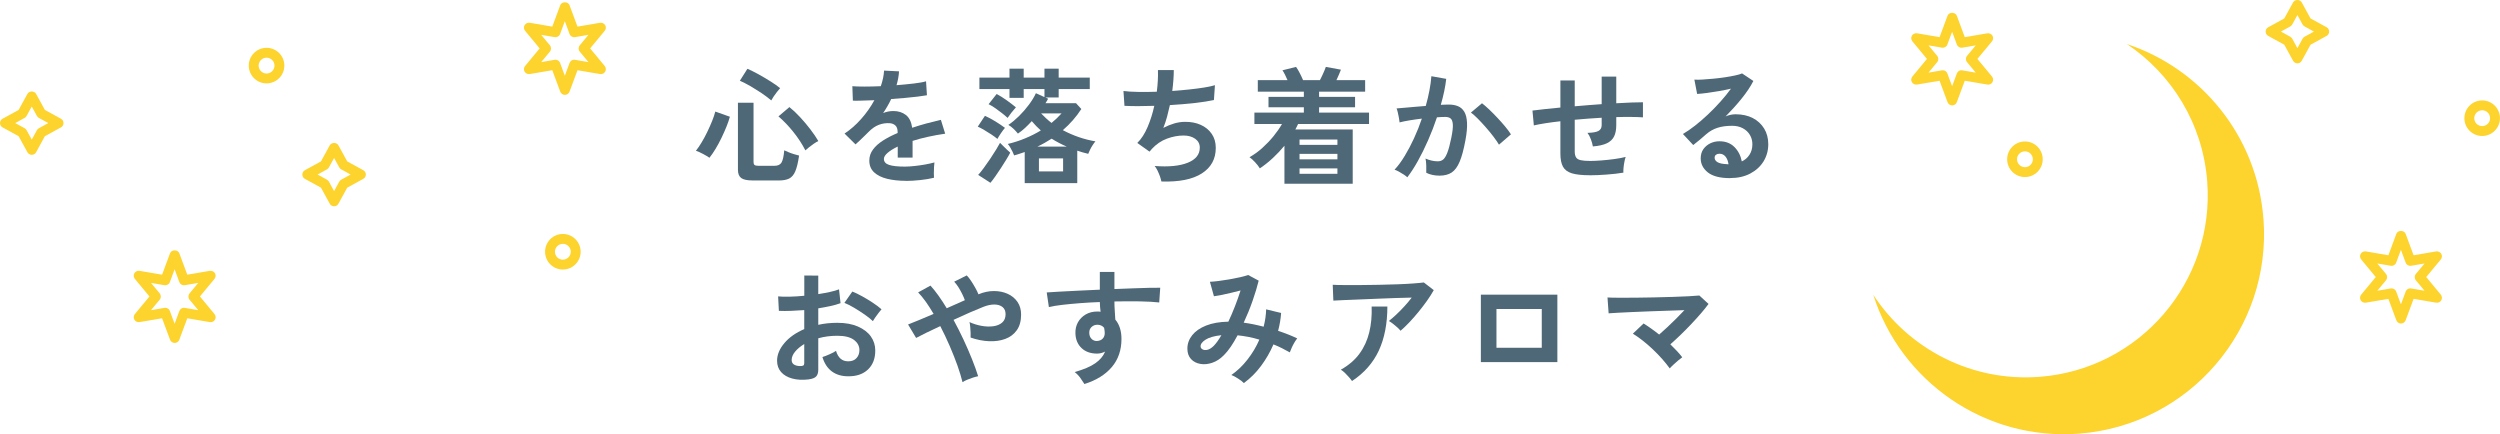 <?xml version="1.0" encoding="UTF-8"?>
<svg id="_レイヤー_2" data-name="レイヤー 2" xmlns="http://www.w3.org/2000/svg" viewBox="0 0 596.02 103.51">
  <defs>
    <style>
      .cls-1 {
        fill: #fdd32d;
      }

      .cls-2 {
        fill: #4e6878;
      }
    </style>
  </defs>
  <g id="contents">
    <g>
      <path class="cls-1" d="M539.62,52.16c-1.51-19.76-14.86-35.79-32.56-41.66,10.68,7.15,18.1,18.95,19.16,32.76,1.83,23.9-16.07,44.75-39.96,46.58-16.35,1.25-31.28-6.74-39.66-19.56,6.55,20.62,26.59,34.82,49.09,33.1,26.27-2.01,45.94-24.93,43.94-51.21Z"/>
      <path class="cls-1" d="M465.41,25.13c-.49,0-.93-.31-1.1-.77l-1.9-5.11-5.38,.91c-.5,.07-.97-.15-1.22-.57-.25-.42-.2-.96,.11-1.34l3.48-4.2-3.48-4.2c-.31-.38-.36-.91-.11-1.34,.24-.42,.75-.64,1.22-.57l5.38,.92,1.9-5.11c.34-.92,1.86-.92,2.21,0l1.9,5.11,5.38-.92c.46-.07,.97,.15,1.22,.57,.25,.42,.2,.96-.11,1.34l-3.48,4.2,3.48,4.2c.31,.38,.36,.91,.11,1.34-.24,.43-.72,.65-1.22,.57l-5.38-.91-1.9,5.11c-.17,.46-.61,.77-1.1,.77Zm-2.24-8.38c.49,0,.93,.3,1.1,.77l1.13,3.05,1.13-3.05c.19-.53,.71-.85,1.3-.75l3.21,.55-2.08-2.5c-.36-.44-.36-1.07,0-1.51l2.08-2.5-3.21,.55c-.58,.09-1.11-.22-1.3-.75l-1.13-3.05-1.13,3.05c-.19,.53-.72,.84-1.3,.75l-3.21-.55,2.08,2.5c.36,.44,.36,1.07,0,1.51l-2.08,2.5,3.21-.55c.07,0,.13-.02,.2-.02Z"/>
      <path class="cls-1" d="M572.41,77.13c-.49,0-.93-.31-1.1-.77l-1.9-5.11-5.38,.91c-.5,.07-.97-.15-1.22-.57-.25-.42-.2-.96,.11-1.34l3.48-4.2-3.48-4.2c-.31-.38-.36-.91-.11-1.34,.24-.42,.75-.64,1.22-.57l5.38,.92,1.9-5.11c.34-.92,1.86-.92,2.21,0l1.9,5.11,5.38-.92c.46-.07,.97,.15,1.22,.57,.25,.42,.2,.96-.11,1.34l-3.48,4.2,3.48,4.2c.31,.38,.36,.91,.11,1.34-.24,.43-.72,.65-1.22,.57l-5.38-.91-1.9,5.11c-.17,.46-.61,.77-1.1,.77Zm-2.24-8.38c.49,0,.93,.3,1.1,.77l1.13,3.05,1.13-3.05c.19-.53,.71-.85,1.3-.75l3.21,.55-2.08-2.5c-.36-.44-.36-1.07,0-1.51l2.08-2.5-3.21,.55c-.58,.09-1.11-.22-1.3-.75l-1.13-3.05-1.13,3.05c-.19,.53-.72,.84-1.3,.75l-3.21-.55,2.08,2.5c.36,.44,.36,1.07,0,1.51l-2.08,2.5,3.21-.55c.07,0,.13-.02,.2-.02Z"/>
      <path class="cls-1" d="M63.55,19.88c-2.34,0-4.24-1.9-4.24-4.24s1.9-4.24,4.24-4.24,4.24,1.9,4.24,4.24-1.9,4.24-4.24,4.24Zm0-6.13c-1.04,0-1.89,.85-1.89,1.89s.85,1.89,1.89,1.89,1.89-.85,1.89-1.89-.85-1.89-1.89-1.89Z"/>
      <path class="cls-1" d="M79.65,49.18h0c-.43,0-.83-.24-1.03-.61l-2.1-3.83-3.83-2.1c-.38-.2-.61-.6-.61-1.03s.23-.83,.61-1.03l3.83-2.1,2.1-3.83c.41-.75,1.65-.76,2.06,0l2.1,3.83,3.83,2.1c.38,.2,.61,.6,.61,1.03s-.23,.83-.61,1.03l-3.83,2.1-2.1,3.83c-.2,.38-.6,.61-1.03,.61Zm-3.94-7.57l2.24,1.23c.2,.11,.36,.27,.47,.47l1.23,2.25,1.23-2.25c.11-.2,.27-.36,.47-.47l2.24-1.23-2.24-1.23c-.2-.11-.36-.27-.47-.47l-1.23-2.25-1.23,2.25c-.11,.2-.27,.36-.47,.47l-2.24,1.23Z"/>
      <path class="cls-1" d="M547.72,15.1h0c-.43,0-.83-.24-1.03-.61l-2.1-3.83-3.83-2.1c-.38-.2-.61-.6-.61-1.03s.23-.83,.61-1.03l3.83-2.1,2.1-3.83c.41-.75,1.65-.76,2.06,0l2.1,3.83,3.83,2.1c.38,.2,.61,.6,.61,1.03s-.23,.83-.61,1.03l-3.83,2.1-2.1,3.83c-.2,.38-.6,.61-1.03,.61Zm-3.94-7.57l2.24,1.23c.2,.11,.36,.27,.47,.47l1.23,2.25,1.23-2.25c.11-.2,.27-.36,.47-.47l2.24-1.23-2.24-1.23c-.2-.11-.36-.27-.47-.47l-1.23-2.25-1.23,2.25c-.11,.2-.27,.36-.47,.47l-2.24,1.23Z"/>
      <path class="cls-1" d="M41.64,81.76c-.49,0-.93-.31-1.1-.77l-1.9-5.11-5.38,.91c-.5,.07-.97-.15-1.22-.57-.25-.42-.2-.96,.11-1.34l3.48-4.2-3.48-4.2c-.31-.38-.36-.91-.11-1.34,.24-.42,.75-.64,1.22-.57l5.38,.92,1.9-5.11c.34-.92,1.86-.92,2.21,0l1.9,5.11,5.38-.92c.46-.07,.97,.15,1.22,.57,.25,.42,.2,.96-.11,1.34l-3.48,4.2,3.48,4.2c.31,.38,.36,.91,.11,1.34-.24,.43-.72,.65-1.22,.57l-5.38-.91-1.9,5.11c-.17,.46-.61,.77-1.1,.77Zm-2.24-8.38c.49,0,.93,.3,1.1,.77l1.13,3.05,1.13-3.05c.19-.53,.71-.85,1.3-.75l3.21,.55-2.08-2.5c-.36-.44-.36-1.07,0-1.51l2.08-2.5-3.21,.55c-.58,.09-1.11-.22-1.3-.75l-1.13-3.05-1.13,3.05c-.19,.53-.72,.84-1.3,.75l-3.21-.55,2.08,2.5c.36,.44,.36,1.07,0,1.51l-2.08,2.5,3.21-.55c.07,0,.13-.02,.2-.02Z"/>
      <path class="cls-1" d="M591.77,32.42c-2.34,0-4.24-1.9-4.24-4.24s1.9-4.24,4.24-4.24,4.24,1.9,4.24,4.24-1.9,4.24-4.24,4.24Zm0-6.13c-1.04,0-1.89,.85-1.89,1.89s.85,1.89,1.89,1.89,1.89-.85,1.89-1.89-.85-1.89-1.89-1.89Z"/>
      <path class="cls-1" d="M7.57,36.91h0c-.43,0-.83-.24-1.03-.61l-2.1-3.83-3.83-2.1c-.38-.2-.61-.6-.61-1.03s.23-.83,.61-1.03l3.83-2.1,2.1-3.83c.41-.75,1.65-.76,2.06,0l2.1,3.83,3.83,2.1c.38,.2,.61,.6,.61,1.03s-.23,.83-.61,1.03l-3.83,2.1-2.1,3.83c-.2,.38-.6,.61-1.03,.61Zm-3.94-7.57l2.24,1.23c.2,.11,.36,.27,.47,.47l1.23,2.25,1.23-2.25c.11-.2,.27-.36,.47-.47l2.24-1.23-2.24-1.23c-.2-.11-.36-.27-.47-.47l-1.23-2.25-1.23,2.25c-.11,.2-.27,.36-.47,.47l-2.24,1.23Z"/>
      <path class="cls-1" d="M482.76,42.21c-2.34,0-4.24-1.9-4.24-4.24s1.9-4.24,4.24-4.24,4.24,1.9,4.24,4.24-1.9,4.24-4.24,4.24Zm0-6.13c-1.04,0-1.89,.85-1.89,1.89s.85,1.89,1.89,1.89,1.89-.85,1.89-1.89-.85-1.89-1.89-1.89Z"/>
      <g>
        <path class="cls-2" d="M169.15,37.62c-.4-.28-.92-.59-1.56-.93-.64-.34-1.2-.59-1.68-.75,.42-.52,.87-1.17,1.35-1.97,.48-.79,.93-1.63,1.36-2.52,.43-.89,.81-1.76,1.16-2.61,.34-.85,.59-1.59,.75-2.24l3.48,1.23c-.2,.74-.48,1.55-.84,2.43-.36,.88-.76,1.78-1.2,2.69-.44,.91-.91,1.77-1.4,2.58-.49,.81-.97,1.51-1.43,2.08Zm10.26,5.4c-1.28,0-2.18-.19-2.7-.58-.52-.39-.78-1.04-.78-1.96v-15.99h3.72v14.16c0,.32,.08,.55,.24,.68,.16,.13,.47,.2,.93,.2h3.81c.82,0,1.38-.26,1.69-.78,.31-.52,.53-1.49,.65-2.91,.28,.14,.63,.3,1.05,.46,.42,.17,.85,.33,1.3,.46,.45,.14,.84,.25,1.19,.33-.24,1.64-.54,2.89-.9,3.74-.36,.85-.85,1.43-1.47,1.74-.62,.31-1.45,.46-2.49,.46h-6.24Zm4.47-19.08c-.68-.58-1.47-1.16-2.35-1.76-.89-.59-1.79-1.14-2.68-1.67-.9-.52-1.72-.94-2.46-1.26l1.8-2.85c.8,.34,1.69,.79,2.68,1.33,.99,.55,1.95,1.12,2.87,1.7,.92,.58,1.67,1.11,2.25,1.59-.22,.24-.48,.54-.77,.92-.29,.37-.55,.73-.79,1.09-.24,.36-.42,.66-.54,.9Zm8.13,11.91c-.78-1.52-1.74-2.99-2.88-4.41-1.14-1.42-2.32-2.65-3.54-3.69l2.61-2.22c.78,.62,1.61,1.4,2.49,2.34,.88,.94,1.71,1.92,2.49,2.94,.78,1.02,1.42,1.96,1.92,2.82-.28,.12-.63,.33-1.05,.61-.42,.29-.82,.58-1.2,.89-.38,.3-.66,.54-.84,.72Z"/>
        <path class="cls-2" d="M215.95,43.11c-1.64,0-3.12-.16-4.44-.48-1.32-.32-2.36-.84-3.12-1.55-.76-.71-1.14-1.64-1.14-2.8,0-.96,.29-1.83,.87-2.62s1.38-1.51,2.4-2.16c1.02-.65,2.18-1.25,3.48-1.79v-.24c0-.7-.18-1.22-.52-1.54-.35-.33-.79-.51-1.33-.56-.92-.06-1.8,.07-2.64,.39-.84,.32-1.67,.9-2.49,1.74-.24,.24-.55,.55-.93,.92-.38,.37-.76,.74-1.14,1.1-.38,.36-.71,.66-.99,.9l-2.61-2.58c1.4-.92,2.72-2.08,3.96-3.48,1.24-1.4,2.29-2.89,3.15-4.47-1.12,.04-2.14,.07-3.06,.1s-1.61,.04-2.07,.01l-.12-3.45c.68,.06,1.62,.09,2.83,.09s2.52-.03,3.95-.09c.46-1.32,.72-2.56,.78-3.72l3.57,.18c-.06,1.06-.26,2.16-.6,3.3,1.48-.12,2.85-.25,4.12-.4,1.27-.15,2.24-.32,2.92-.53l.21,3.33c-.56,.1-1.29,.21-2.19,.32-.9,.11-1.9,.22-2.98,.31-1.09,.1-2.21,.19-3.35,.27-.26,.56-.56,1.12-.89,1.7-.33,.57-.67,1.12-1.03,1.64,.8-.32,1.61-.48,2.43-.48,1.18,0,2.17,.31,2.98,.93,.81,.62,1.31,1.64,1.52,3.06,1.12-.38,2.26-.72,3.43-1.04,1.17-.31,2.3-.59,3.41-.85l1.02,3.3c-1.4,.2-2.76,.45-4.08,.74-1.32,.29-2.55,.61-3.69,.98v3.99h-3.54v-2.64c-1,.48-1.8,.97-2.4,1.49-.6,.51-.9,1-.9,1.45,0,.68,.41,1.16,1.23,1.43s2.07,.41,3.75,.41c.68,0,1.44-.05,2.29-.14,.85-.09,1.7-.21,2.55-.36,.85-.15,1.59-.32,2.23-.5-.04,.26-.08,.64-.1,1.12-.03,.49-.04,.98-.04,1.46s0,.84,.03,1.08c-.98,.24-2.08,.42-3.3,.55-1.22,.13-2.36,.2-3.42,.2Z"/>
        <path class="cls-2" d="M237.79,33.12c-.4-.34-.88-.69-1.44-1.06-.56-.37-1.12-.72-1.7-1.06-.57-.34-1.08-.61-1.54-.81l1.71-2.58c.8,.36,1.63,.81,2.49,1.33,.86,.53,1.62,1.05,2.28,1.54-.28,.32-.6,.76-.98,1.31-.37,.55-.65,1-.82,1.33Zm-1.65,10.47l-2.94-1.89c.36-.38,.79-.91,1.29-1.59,.5-.68,1.02-1.41,1.55-2.2,.53-.79,1.01-1.53,1.44-2.24,.43-.7,.74-1.24,.94-1.62,.16,.16,.39,.39,.69,.69,.3,.3,.62,.6,.94,.92,.33,.31,.6,.55,.8,.73-.2,.4-.5,.93-.89,1.57-.39,.65-.82,1.34-1.29,2.05-.47,.72-.93,1.4-1.38,2.04-.45,.64-.84,1.15-1.16,1.53Zm8.16,.09v-7.44c-.4,.14-.81,.28-1.23,.42-.42,.14-.85,.27-1.29,.39-.08-.24-.21-.54-.39-.9-.18-.36-.38-.71-.58-1.07-.21-.35-.4-.6-.55-.76,1.44-.34,2.82-.78,4.15-1.34,1.33-.55,2.57-1.17,3.73-1.88-.38-.34-.75-.69-1.11-1.06-.36-.37-.71-.75-1.05-1.16-.52,.58-1.06,1.12-1.62,1.64-.56,.51-1.12,.96-1.68,1.33-.28-.36-.63-.74-1.05-1.14-.42-.4-.83-.71-1.23-.93,.84-.56,1.68-1.26,2.54-2.1,.85-.84,1.63-1.74,2.35-2.7,.72-.96,1.28-1.88,1.68-2.76l2.04,.93v-1.92h-4.95v2.1h-3.39v-2.1h-7.17v-2.73h7.17v-2.13h3.39v2.13h4.95v-2.13h3.39v2.13h7.41v2.73h-7.41v2.01h-3.15l.63,.3c-.08,.18-.18,.35-.29,.52-.11,.17-.23,.36-.34,.55h7.29l1.26,1.38c-1.22,1.88-2.69,3.56-4.41,5.04,2.48,1.32,5.07,2.21,7.77,2.67-.18,.2-.39,.49-.63,.85-.24,.37-.46,.75-.65,1.14-.19,.39-.33,.72-.44,.98-.44-.1-.88-.21-1.31-.34-.43-.13-.87-.26-1.3-.41v7.74h-12.54Zm-4.08-15.57c-.38-.36-.84-.75-1.38-1.17-.54-.42-1.08-.82-1.63-1.2-.55-.38-1.06-.68-1.52-.9l1.92-2.43c.76,.4,1.56,.9,2.4,1.5,.84,.6,1.57,1.16,2.19,1.68-.3,.32-.65,.74-1.05,1.24-.4,.51-.71,.94-.93,1.28Zm7.11,6.84h6.99c-1.26-.54-2.46-1.17-3.6-1.89-.54,.34-1.09,.67-1.65,.99-.56,.32-1.14,.62-1.74,.9Zm.36,5.91h5.76v-3.09h-5.76v3.09Zm3-11.55c.44-.36,.86-.73,1.26-1.11,.4-.38,.78-.77,1.14-1.17h-4.89c.38,.4,.78,.79,1.2,1.18s.85,.76,1.29,1.09Z"/>
        <path class="cls-2" d="M276.88,43.26c-.06-.34-.18-.75-.34-1.22-.17-.47-.37-.93-.58-1.38-.22-.45-.45-.81-.69-1.09,3.34,.26,5.97,0,7.89-.77,1.92-.77,2.88-1.97,2.88-3.61,0-.88-.37-1.58-1.09-2.1-.73-.52-1.66-.78-2.77-.78-1.3,0-2.62,.25-3.96,.74-1.34,.49-2.55,1.32-3.63,2.47-.08,.1-.17,.21-.25,.31-.09,.11-.19,.22-.29,.32l-2.91-2.07c.96-.94,1.78-2.21,2.46-3.81,.68-1.6,1.21-3.28,1.59-5.04-2.78,.1-5.15,.1-7.11,0l-.24-3.54c.88,.12,2.02,.2,3.42,.22,1.4,.03,2.91,.02,4.53-.04,.24-1.9,.33-3.62,.27-5.16h3.78c0,1.46-.12,3.12-.36,4.98,1.4-.1,2.75-.22,4.05-.36,1.3-.14,2.48-.29,3.54-.46s1.92-.35,2.58-.56l-.24,3.54c-1.18,.26-2.71,.5-4.59,.71s-3.85,.38-5.91,.5c-.2,.92-.43,1.84-.67,2.76-.25,.92-.55,1.81-.89,2.67,.88-.46,1.74-.81,2.6-1.06,.85-.25,1.69-.38,2.53-.38,1.42-.02,2.69,.22,3.79,.72,1.11,.5,1.98,1.21,2.62,2.15,.64,.93,.96,2.04,.96,3.34,0,2.64-1.11,4.67-3.33,6.09-2.22,1.42-5.43,2.06-9.63,1.92Z"/>
        <path class="cls-2" d="M306.22,43.8v-9.06c-.86,1.04-1.78,2.02-2.77,2.94-.99,.92-2.02,1.74-3.1,2.46-.24-.42-.61-.9-1.11-1.44-.5-.54-.95-.95-1.35-1.23,1.08-.6,2.1-1.33,3.07-2.21s1.85-1.8,2.66-2.79c.8-.99,1.47-1.95,2.01-2.9h-6.57v-2.73h11.79v-1.26h-8.43v-2.49h8.43v-1.23h-10.98v-2.76h7.08c-.18-.42-.38-.84-.58-1.26s-.42-.78-.62-1.08l3.24-.81c.28,.38,.57,.87,.88,1.47,.31,.6,.57,1.16,.79,1.68h4.02c.24-.44,.5-.97,.78-1.6s.49-1.14,.63-1.55l3.6,.66c-.14,.34-.31,.74-.49,1.2-.19,.46-.39,.89-.58,1.29h6.84v2.76h-10.98v1.23h8.58v2.49h-8.58v1.26h11.91v2.73h-16.92c-.1,.22-.21,.44-.31,.65s-.23,.43-.34,.65h13.68v12.93h-16.26Zm3.6-9.27h9.03v-1.26h-9.03v1.26Zm0,3.45h9.03v-1.29h-9.03v1.29Zm0,3.45h9.03v-1.29h-9.03v1.29Z"/>
        <path class="cls-2" d="M335.5,42.26c-.18-.18-.46-.4-.84-.65-.38-.25-.77-.48-1.17-.7-.4-.22-.74-.37-1.02-.45,.84-.9,1.65-2,2.43-3.29s1.52-2.69,2.22-4.21c.7-1.52,1.32-3.08,1.86-4.68-1.02,.12-2.01,.26-2.96,.42-.95,.16-1.74,.32-2.35,.48-.02-.26-.07-.61-.15-1.05-.08-.44-.17-.87-.27-1.31-.1-.43-.2-.75-.3-.97,.46-.04,1.06-.09,1.8-.15,.74-.06,1.56-.13,2.46-.22s1.8-.16,2.7-.22c.36-1.26,.65-2.49,.88-3.71,.23-1.21,.38-2.33,.46-3.38l3.54,.63c-.1,.92-.26,1.91-.48,2.96-.22,1.05-.49,2.13-.81,3.23,.4-.02,.76-.03,1.08-.04,.32-.01,.6-.02,.84-.02,.8,0,1.52,.12,2.15,.38,.63,.25,1.13,.69,1.52,1.32,.38,.63,.6,1.5,.66,2.61,.06,1.11-.07,2.53-.39,4.24-.4,2.16-.85,3.85-1.37,5.07-.51,1.22-1.15,2.08-1.9,2.58-.76,.5-1.73,.75-2.91,.75-.56,0-1.11-.06-1.65-.17-.54-.11-1.04-.28-1.5-.52,.02-.46,.02-1.03,0-1.71-.02-.68-.08-1.24-.18-1.68,1,.44,1.98,.66,2.94,.66,.48,0,.89-.13,1.24-.4s.69-.81,1.01-1.62c.32-.81,.64-2,.96-3.58,.3-1.46,.42-2.54,.36-3.25-.06-.71-.25-1.17-.57-1.4-.32-.22-.72-.33-1.2-.33-.56,0-1.23,.03-2.01,.09-.62,1.86-1.33,3.69-2.12,5.49-.79,1.8-1.61,3.46-2.46,4.98-.85,1.52-1.69,2.8-2.5,3.84Zm21.87-7.77c-.32-.54-.76-1.18-1.32-1.92-.56-.74-1.17-1.48-1.83-2.23s-1.3-1.44-1.92-2.07c-.62-.63-1.16-1.1-1.62-1.43l2.64-2.22c.48,.36,1.04,.85,1.68,1.45,.64,.61,1.3,1.28,1.98,2,.68,.72,1.31,1.43,1.89,2.13,.58,.7,1.03,1.31,1.35,1.83l-2.85,2.46Z"/>
        <path class="cls-2" d="M379,41.78c-1.82,0-3.24-.16-4.25-.46-1.01-.31-1.72-.84-2.13-1.59-.41-.75-.61-1.79-.61-3.14v-7.68c-1.28,.14-2.47,.3-3.56,.47-1.09,.17-2.02,.34-2.77,.52l-.33-3.54c.76-.1,1.72-.21,2.88-.34,1.16-.13,2.42-.26,3.78-.38v-6.45h3.42v6.15c1.06-.1,2.13-.19,3.22-.27,1.09-.08,2.16-.16,3.2-.24v-6.57h3.48v6.36c1.32-.08,2.52-.14,3.61-.18,1.09-.04,2-.06,2.75-.06v3.6c-.78-.06-1.72-.09-2.81-.1-1.09-.01-2.27,0-3.55,.04v1.92c0,1.08-.17,1.97-.51,2.67-.34,.7-.92,1.25-1.72,1.64-.81,.39-1.93,.65-3.35,.76-.08-.52-.24-1.09-.48-1.72-.24-.63-.51-1.14-.81-1.52,1.24-.02,2.11-.17,2.62-.45,.51-.28,.77-.74,.77-1.38v-1.77c-1.04,.06-2.11,.13-3.2,.21-1.09,.08-2.17,.17-3.22,.27v7.56c0,.6,.1,1.06,.31,1.4s.58,.56,1.12,.68,1.3,.18,2.28,.18c.74,0,1.62-.04,2.64-.12,1.02-.08,2.05-.19,3.09-.33,1.04-.14,1.94-.31,2.7-.51-.12,.34-.23,.75-.31,1.23-.09,.48-.16,.95-.2,1.41-.04,.46-.05,.83-.03,1.11-1.22,.2-2.56,.36-4.01,.46-1.45,.11-2.79,.17-4.03,.17Z"/>
        <path class="cls-2" d="M412.48,42.47c-2.4,0-4.17-.46-5.31-1.36-1.14-.91-1.71-2.03-1.71-3.35,0-.86,.21-1.59,.63-2.19,.42-.6,.97-1.06,1.65-1.4,.68-.33,1.41-.49,2.19-.49,1.48,0,2.67,.46,3.58,1.38,.91,.92,1.49,2.06,1.75,3.42,.74-.34,1.35-.86,1.81-1.56,.47-.7,.71-1.54,.71-2.52,0-.84-.2-1.59-.6-2.25-.4-.66-.96-1.19-1.69-1.58-.73-.39-1.58-.58-2.54-.58-1.34,0-2.5,.16-3.49,.48-.99,.32-1.89,.83-2.69,1.53-.36,.32-.84,.73-1.42,1.23-.59,.5-1.15,.95-1.67,1.35l-2.46-2.64c.9-.52,1.86-1.18,2.88-1.98,1.02-.8,2.05-1.69,3.09-2.67,1.04-.98,2.03-2,2.97-3.05s1.78-2.08,2.52-3.1c-.86,.2-1.8,.39-2.81,.57-1.01,.18-1.98,.33-2.91,.45s-1.72,.2-2.35,.24l-.66-3.42c.54,.04,1.21,.04,2.02-.02,.81-.05,1.68-.12,2.62-.21,.94-.09,1.85-.2,2.75-.34,.89-.14,1.69-.28,2.4-.44s1.23-.3,1.58-.47l2.7,1.8c-.68,1.34-1.62,2.74-2.81,4.21-1.19,1.47-2.47,2.89-3.82,4.25,.34-.16,.72-.29,1.14-.38,.42-.09,.83-.14,1.23-.14,1.58,0,2.95,.3,4.11,.9,1.16,.6,2.06,1.44,2.72,2.51,.65,1.07,.98,2.31,.98,3.73,0,1.5-.38,2.86-1.12,4.08-.75,1.22-1.81,2.19-3.17,2.91-1.36,.72-2.96,1.08-4.8,1.08Zm-.39-3.3c-.1-.76-.34-1.37-.71-1.83-.37-.46-.85-.69-1.46-.69-.32,0-.59,.08-.81,.24-.22,.16-.33,.4-.33,.72,0,.42,.23,.77,.68,1.05,.45,.28,1.2,.44,2.27,.48,.06,.02,.12,.03,.18,.03h.18Z"/>
        <path class="cls-2" d="M192.82,90.45c-1.48,.18-2.79,.11-3.93-.2-1.14-.31-2.03-.82-2.67-1.55-.64-.72-.96-1.62-.96-2.7,0-1.42,.57-2.81,1.73-4.19,1.15-1.37,2.73-2.48,4.75-3.35v-4.53c-1.1,.08-2.17,.14-3.19,.18-1.03,.04-1.98,.04-2.86,0l-.18-3.45c.76,.08,1.69,.1,2.79,.07,1.1-.03,2.25-.1,3.45-.22v-4.83l3.33,.03v4.41c1-.16,1.94-.33,2.8-.52,.87-.19,1.58-.39,2.15-.62l.36,3.3c-.7,.26-1.51,.49-2.43,.69-.92,.2-1.88,.38-2.88,.54v3.93c.7-.16,1.43-.28,2.19-.36,.76-.08,1.55-.12,2.37-.12,1.92,0,3.56,.3,4.9,.89,1.35,.59,2.38,1.38,3.08,2.37,.7,.99,1.05,2.11,1.05,3.34,0,1.92-.58,3.43-1.74,4.53-1.16,1.1-2.73,1.64-4.71,1.62-1.54,0-2.84-.38-3.89-1.15-1.05-.77-1.8-1.92-2.26-3.44,.46-.14,1.02-.35,1.68-.65,.66-.29,1.18-.56,1.56-.82,.5,1.66,1.46,2.49,2.88,2.49,.88,0,1.55-.25,2.01-.77,.46-.51,.69-1.14,.69-1.9,0-.98-.44-1.79-1.32-2.45-.88-.65-2.2-.97-3.96-.97-1.6,0-3.11,.2-4.53,.6v7.47c0,.74-.17,1.29-.51,1.64-.34,.35-.92,.57-1.74,.68Zm-2.16-3.18c.38,.02,.66-.02,.83-.12,.17-.1,.25-.28,.25-.54v-4.59c-.92,.56-1.65,1.17-2.19,1.83-.54,.66-.81,1.32-.81,1.98,0,.46,.17,.81,.51,1.05,.34,.24,.81,.37,1.41,.39Zm17.43-10.71c-.48-.48-1.13-1-1.95-1.57-.82-.57-1.66-1.11-2.52-1.62-.86-.51-1.63-.9-2.31-1.16l1.89-2.7c.72,.28,1.51,.66,2.37,1.14,.86,.48,1.7,.99,2.52,1.53,.82,.54,1.51,1.06,2.07,1.56-.2,.22-.45,.52-.73,.9-.29,.38-.56,.75-.81,1.11-.25,.36-.42,.63-.52,.81Z"/>
        <path class="cls-2" d="M229.48,91.14c-.28-1.16-.69-2.48-1.21-3.98-.53-1.49-1.15-3.04-1.85-4.67-.7-1.62-1.45-3.2-2.25-4.74-1.26,.58-2.41,1.12-3.43,1.63-1.03,.51-1.81,.91-2.33,1.19l-1.92-3.21c.66-.26,1.53-.61,2.61-1.05s2.24-.93,3.48-1.47c-.62-1.06-1.24-2.02-1.86-2.9-.62-.87-1.23-1.61-1.83-2.23l2.94-1.62c.64,.7,1.28,1.51,1.94,2.43,.65,.92,1.29,1.91,1.94,2.97,.76-.34,1.51-.67,2.25-1,.74-.33,1.43-.63,2.07-.92-.16-.46-.38-.96-.65-1.51-.27-.55-.57-1.08-.9-1.61-.33-.52-.67-.95-1-1.29l3-1.5c.32,.32,.66,.75,1.02,1.29,.36,.54,.7,1.1,1.02,1.67,.32,.57,.57,1.09,.75,1.55,1.24-.52,2.46-.78,3.68-.78s2.3,.22,3.28,.66,1.76,1.08,2.34,1.92c.58,.84,.87,1.85,.87,3.03,0,1.52-.34,2.76-1.02,3.72-.68,.96-1.6,1.66-2.75,2.08-1.15,.43-2.44,.61-3.87,.55-1.43-.06-2.9-.35-4.4-.87,.02-.3,.02-.69,0-1.16-.02-.47-.05-.93-.09-1.39-.04-.46-.1-.84-.18-1.14,.92,.42,1.88,.72,2.88,.9,1,.18,1.94,.21,2.81,.09,.87-.12,1.57-.41,2.11-.88,.54-.47,.81-1.14,.81-2,0-.74-.25-1.31-.73-1.7-.49-.39-1.14-.59-1.94-.6-.8,0-1.67,.18-2.61,.55-.86,.34-1.92,.79-3.19,1.33-1.27,.55-2.59,1.15-3.94,1.78,.84,1.54,1.63,3.11,2.38,4.71,.75,1.6,1.42,3.15,2.02,4.65s1.09,2.86,1.47,4.08c-.34,.06-.75,.17-1.22,.32-.47,.15-.93,.32-1.38,.51-.45,.19-.82,.38-1.12,.58Z"/>
        <path class="cls-2" d="M258.55,91.58c-.24-.4-.56-.88-.96-1.44-.4-.56-.86-1.04-1.38-1.44,2.12-.6,3.75-1.29,4.89-2.08,1.14-.79,1.93-1.72,2.37-2.8-.64,.32-1.28,.48-1.92,.48-1.52,0-2.75-.43-3.67-1.29-.93-.86-1.43-2.02-1.49-3.48-.04-1,.16-1.89,.6-2.69,.44-.79,1.06-1.41,1.86-1.88,.8-.46,1.71-.69,2.73-.69,.16,0,.3,0,.42,.01,.12,.01,.25,.03,.39,.04-.04-.36-.08-.73-.12-1.11-.04-.38-.06-.78-.06-1.2-1.62,.06-3.2,.15-4.74,.27-1.54,.12-2.95,.25-4.23,.4-1.28,.15-2.34,.33-3.18,.52l-.51-3.48c.72-.06,1.73-.12,3.03-.19,1.3-.07,2.78-.15,4.45-.23,1.67-.08,3.39-.16,5.18-.24v-4.23h3.48v4.08c1.56-.06,3.05-.11,4.47-.17,1.42-.05,2.69-.09,3.81-.12,1.12-.03,2-.03,2.64-.02l-.24,3.51c-1.16-.14-2.7-.22-4.6-.26-1.91-.03-3.94-.02-6.08,.02,0,.72,.02,1.45,.08,2.19,.05,.74,.09,1.45,.13,2.13,.98,1.16,1.47,2.7,1.47,4.62,0,2.66-.77,4.9-2.31,6.71-1.54,1.81-3.71,3.15-6.51,4.03Zm3.03-10.29c.56-.04,1-.23,1.32-.57,.32-.34,.48-.78,.48-1.32,0-.18-.02-.38-.04-.58-.03-.21-.07-.44-.11-.68-.42-.48-.95-.72-1.59-.72-.56,0-1.03,.18-1.41,.54-.38,.36-.56,.82-.54,1.38,0,.58,.17,1.06,.53,1.43,.35,.37,.8,.55,1.36,.53Z"/>
        <path class="cls-2" d="M296.56,91.34c-.32-.34-.79-.71-1.4-1.09-.61-.39-1.14-.68-1.6-.85,1.42-.98,2.7-2.2,3.85-3.68,1.15-1.47,2.1-3.05,2.83-4.75-.86-.26-1.73-.48-2.61-.65-.88-.17-1.74-.29-2.58-.38-.52,.98-1.06,1.88-1.6,2.69-.55,.81-1.11,1.5-1.67,2.05-.84,.86-1.76,1.46-2.75,1.8-.99,.34-1.94,.44-2.85,.28s-1.66-.53-2.23-1.16c-.58-.62-.87-1.45-.87-2.49,0-1.16,.38-2.22,1.14-3.18,.76-.96,1.86-1.73,3.31-2.31,1.45-.58,3.23-.89,5.32-.93,.54-1.14,1.06-2.35,1.56-3.63,.5-1.28,.95-2.55,1.35-3.81-.74,.2-1.51,.4-2.32,.58-.81,.19-1.57,.36-2.28,.5-.71,.14-1.29,.24-1.75,.3l-.96-3.45c.52-.02,1.19-.08,2.01-.18,.82-.1,1.68-.23,2.59-.39,.91-.16,1.77-.33,2.58-.51,.81-.18,1.46-.36,1.93-.54l2.52,1.35c-.34,1.4-.82,2.99-1.44,4.77-.62,1.78-1.33,3.53-2.13,5.25,.76,.1,1.53,.23,2.33,.39,.79,.16,1.59,.35,2.42,.57,.18-.7,.32-1.4,.42-2.08,.1-.69,.16-1.38,.18-2.06l3.57,.87c-.1,1.4-.34,2.82-.72,4.26,.8,.26,1.58,.54,2.35,.84,.77,.3,1.5,.62,2.21,.96-.2,.24-.42,.56-.66,.96-.24,.4-.46,.82-.65,1.25-.19,.43-.35,.81-.46,1.12-.62-.34-1.26-.68-1.9-1.01-.65-.33-1.32-.62-2-.89-.78,1.82-1.77,3.54-2.97,5.15-1.2,1.61-2.56,2.96-4.08,4.06Zm-10.32-8.64c.04,.26,.21,.47,.51,.62,.3,.15,.67,.18,1.12,.07,.45-.1,.93-.4,1.46-.9,.28-.28,.58-.64,.9-1.08,.32-.44,.64-.94,.96-1.5-1.7,.18-2.97,.55-3.81,1.09-.84,.55-1.22,1.12-1.14,1.69Z"/>
        <path class="cls-2" d="M333.91,78.87c-.18-.24-.44-.51-.77-.81-.33-.3-.68-.59-1.04-.87-.36-.28-.69-.5-.99-.66,.54-.42,1.13-.93,1.77-1.53,.64-.6,1.28-1.25,1.92-1.95,.64-.7,1.23-1.4,1.77-2.1-1.1,.02-2.37,.06-3.79,.1-1.43,.05-2.9,.1-4.41,.17-1.51,.06-2.97,.12-4.37,.18-1.4,.06-2.64,.11-3.72,.15s-1.88,.08-2.4,.12l-.15-3.78c.66,.04,1.56,.07,2.71,.07,1.15,.01,2.44,.01,3.87,0,1.43,0,2.9-.03,4.42-.06,1.52-.03,2.98-.07,4.4-.12,1.41-.05,2.67-.11,3.78-.2,1.11-.08,1.96-.16,2.54-.24l2.37,1.83c-.44,.8-.98,1.65-1.62,2.55-.64,.9-1.33,1.8-2.06,2.69-.73,.89-1.46,1.72-2.19,2.49-.73,.77-1.42,1.42-2.05,1.96Zm-11.58,11.97c-.18-.26-.42-.57-.72-.91-.3-.35-.62-.69-.96-1.02-.34-.33-.67-.58-.99-.77,1.86-1.04,3.34-2.31,4.44-3.81,1.1-1.5,1.88-3.2,2.34-5.1,.46-1.9,.65-3.95,.57-6.15h3.75c0,4.08-.69,7.59-2.05,10.52-1.37,2.93-3.5,5.35-6.38,7.24Z"/>
        <path class="cls-2" d="M353.05,86.33v-16.08h18.24v16.08h-18.24Zm3.72-3.42h10.8v-9.24h-10.8v9.24Z"/>
        <path class="cls-2" d="M398.08,87.83c-.5-.7-1.1-1.44-1.8-2.24-.7-.79-1.45-1.56-2.25-2.32-.8-.76-1.61-1.46-2.43-2.1-.82-.64-1.59-1.18-2.31-1.62l2.55-2.43c.58,.36,1.19,.76,1.83,1.22,.64,.45,1.27,.93,1.89,1.42,.6-.52,1.25-1.11,1.96-1.77,.71-.66,1.41-1.34,2.11-2.04,.7-.7,1.35-1.37,1.95-2.01-1.14,.04-2.42,.09-3.83,.13-1.41,.05-2.85,.1-4.32,.15-1.47,.05-2.87,.1-4.2,.17-1.33,.06-2.5,.12-3.51,.17-1.01,.05-1.75,.09-2.21,.14l-.27-3.78c.68,.04,1.6,.06,2.77,.06s2.48,0,3.93-.01c1.45,0,2.94-.03,4.47-.07,1.53-.04,3-.08,4.41-.12,1.41-.04,2.67-.09,3.78-.15,1.11-.06,1.96-.12,2.54-.18l2.19,2.01c-.48,.66-1.08,1.4-1.78,2.22-.71,.82-1.48,1.67-2.31,2.55-.83,.88-1.68,1.74-2.55,2.58-.87,.84-1.69,1.6-2.47,2.28,.54,.52,1.05,1.04,1.54,1.56,.49,.52,.92,1.03,1.3,1.53-.26,.18-.58,.43-.96,.75-.38,.32-.75,.65-1.12,.99-.37,.34-.67,.65-.92,.93Z"/>
      </g>
      <path class="cls-1" d="M134.67,22.62c-.49,0-.93-.31-1.1-.77l-1.9-5.11-5.38,.91c-.5,.07-.97-.15-1.22-.57-.25-.42-.2-.96,.11-1.34l3.48-4.2-3.48-4.2c-.31-.38-.36-.91-.11-1.34,.24-.42,.75-.64,1.22-.57l5.38,.92,1.9-5.11c.34-.92,1.86-.92,2.21,0l1.9,5.11,5.38-.92c.46-.07,.97,.15,1.22,.57,.25,.42,.2,.96-.11,1.34l-3.48,4.2,3.48,4.2c.31,.38,.36,.91,.11,1.34-.24,.43-.72,.65-1.22,.57l-5.38-.91-1.9,5.11c-.17,.46-.61,.77-1.1,.77Zm-2.24-8.38c.49,0,.93,.3,1.1,.77l1.13,3.05,1.13-3.05c.19-.53,.71-.85,1.3-.75l3.21,.55-2.08-2.5c-.36-.44-.36-1.07,0-1.51l2.08-2.5-3.21,.55c-.58,.09-1.11-.22-1.3-.75l-1.13-3.05-1.13,3.05c-.19,.53-.72,.84-1.3,.75l-3.21-.55,2.08,2.5c.36,.44,.36,1.07,0,1.51l-2.08,2.5,3.21-.55c.07,0,.13-.02,.2-.02Z"/>
      <path class="cls-1" d="M134.19,64.26c-2.34,0-4.24-1.9-4.24-4.24s1.9-4.24,4.24-4.24,4.24,1.9,4.24,4.24-1.9,4.24-4.24,4.24Zm0-6.13c-1.04,0-1.89,.85-1.89,1.89s.85,1.89,1.89,1.89,1.89-.85,1.89-1.89-.85-1.89-1.89-1.89Z"/>
    </g>
  </g>
</svg>